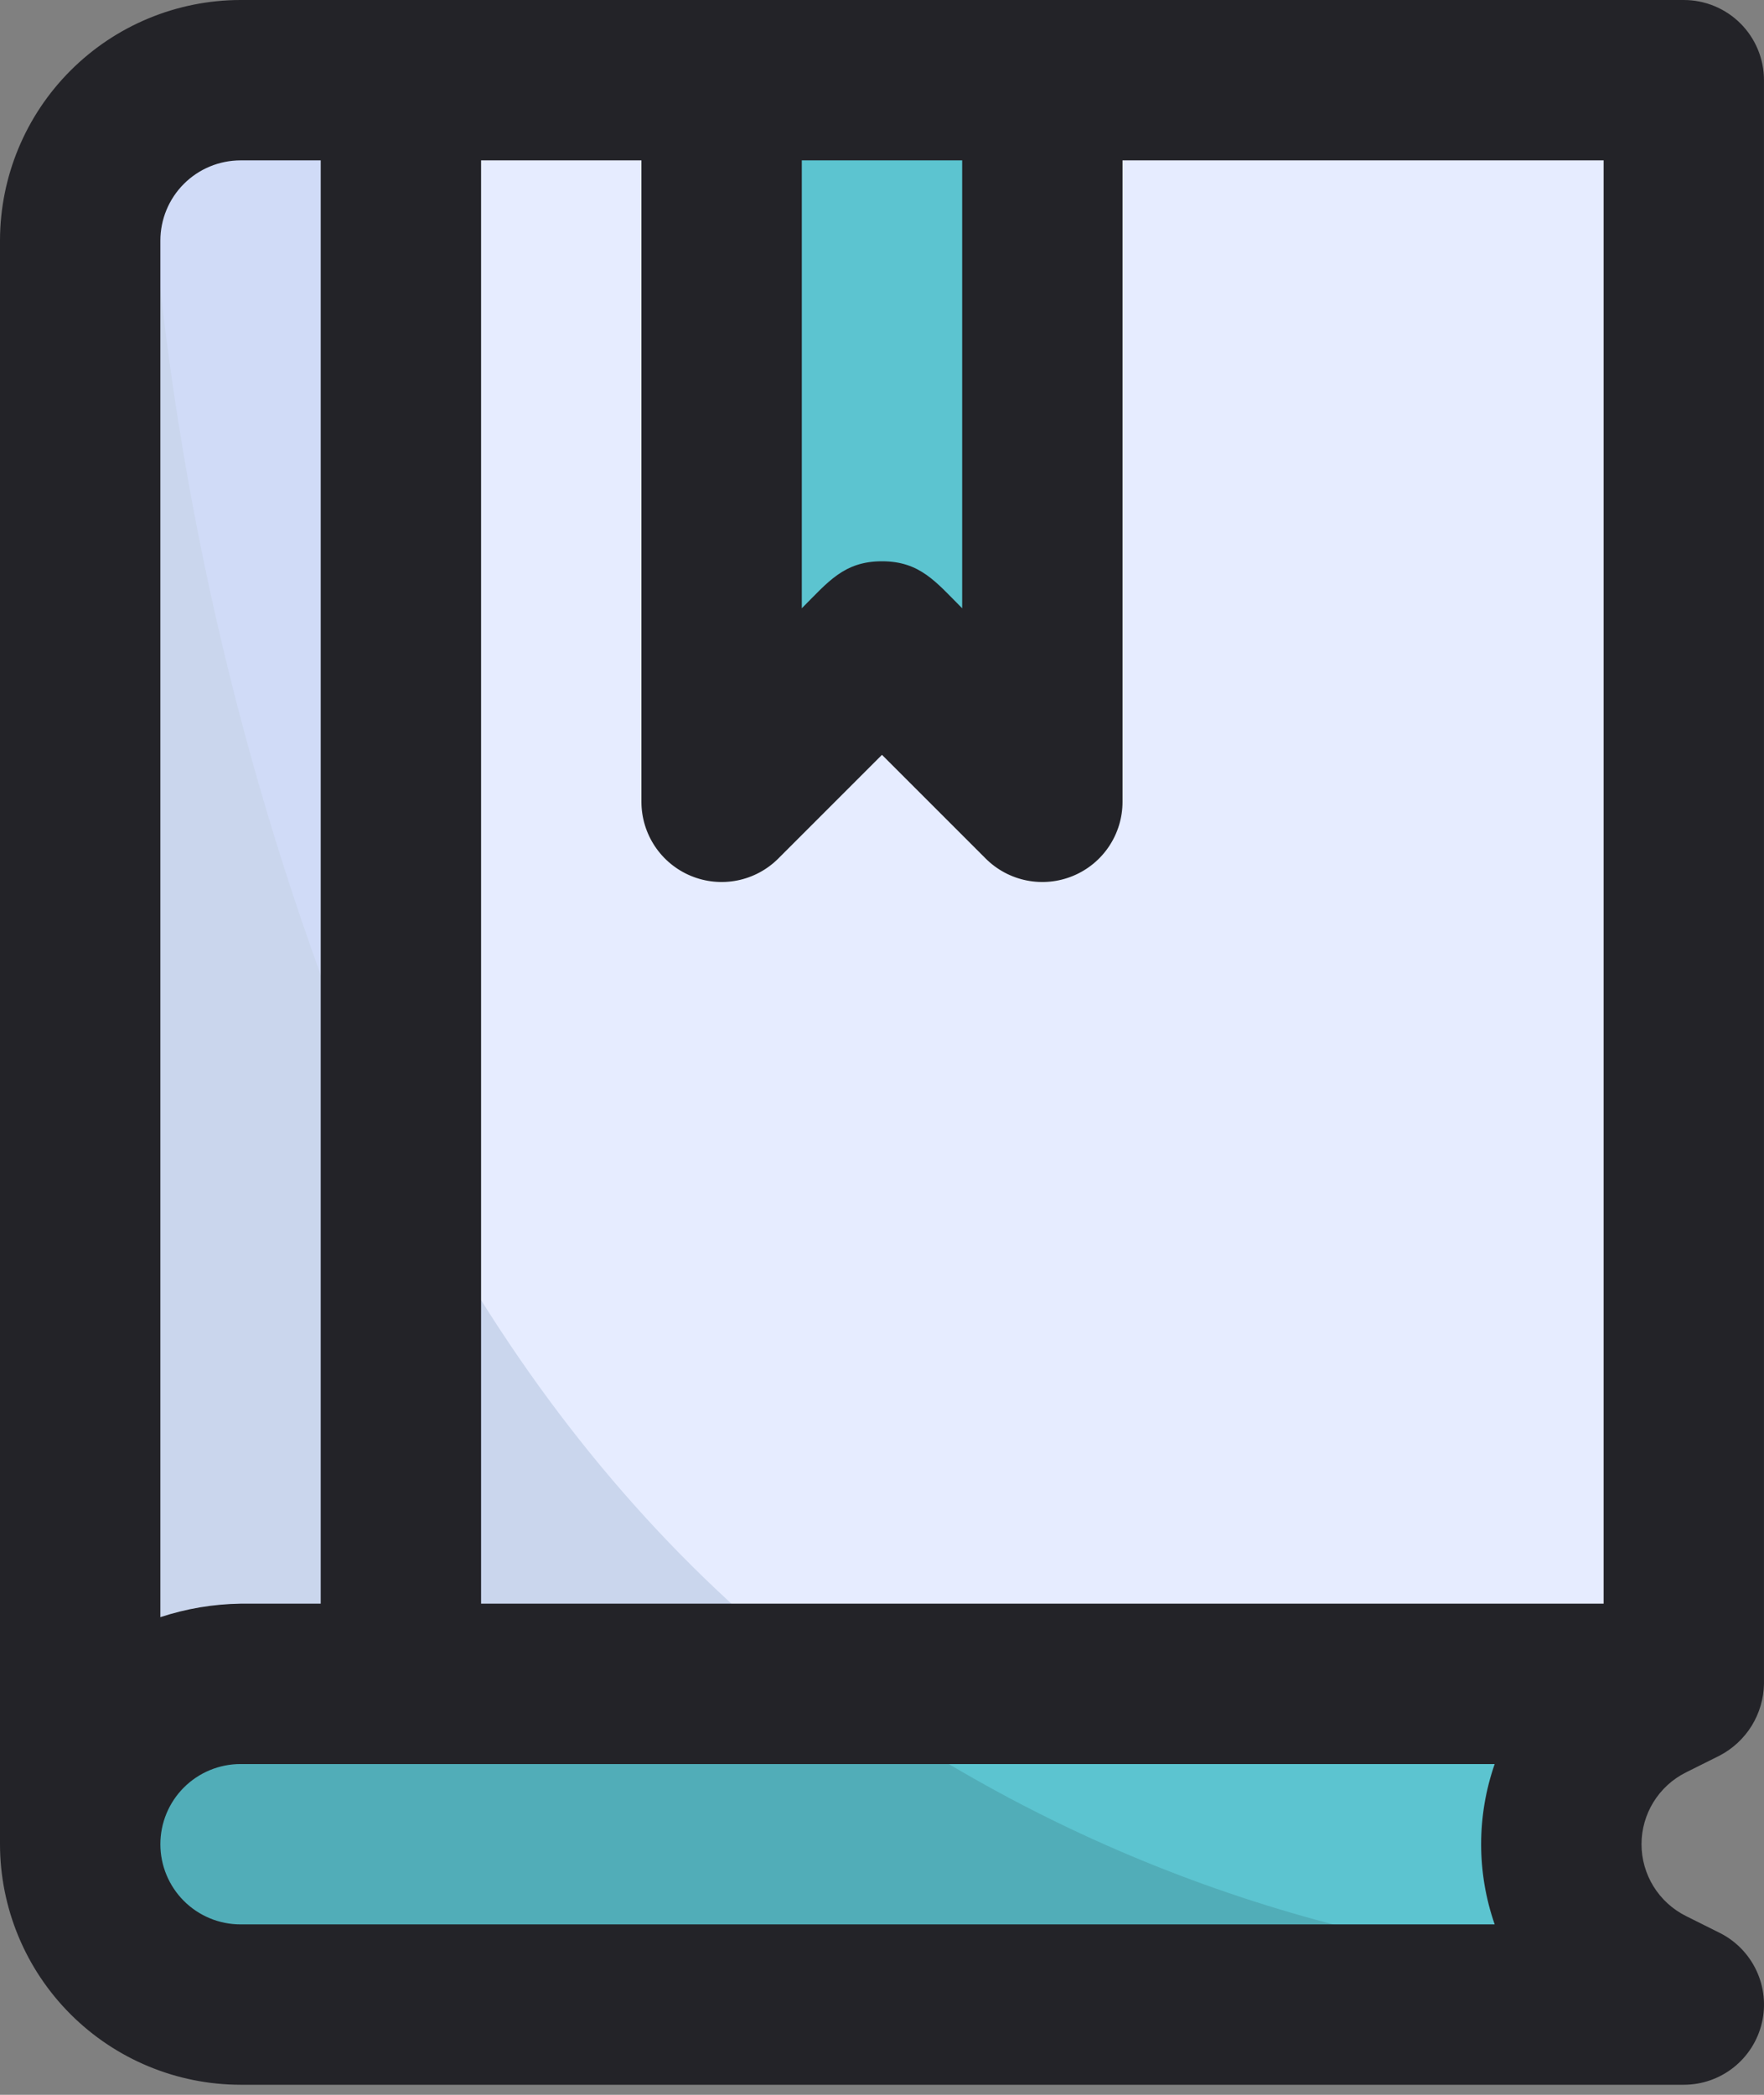 <svg width="80" height="95" viewBox="0 0 80 95" fill="none" xmlns="http://www.w3.org/2000/svg">
<rect x="0" y="0" width="80" height="95" fill="#808080" stroke="none"/>
<path d="M76.363 3.637V77.781C74.049 79.056 72.287 81.141 71.417 83.635H3.637V7.273C3.64 6.441 3.926 5.635 4.448 4.987C4.97 4.34 5.697 3.889 6.509 3.709C6.762 3.667 7.017 3.643 7.273 3.637H76.363Z" fill="#E6ECFF"/>
<path d="M49.999 83.633H3.637V7.271C3.64 6.439 3.926 5.633 4.448 4.985C4.97 4.337 5.697 3.887 6.509 3.707C8.037 30.797 16.436 69.051 49.999 83.633Z" fill="#CAD6ED"/>
<path d="M14.546 3.637V83.635H3.637V7.273C3.635 6.434 3.924 5.621 4.454 4.971C4.985 4.322 5.724 3.876 6.546 3.709C6.786 3.666 7.029 3.641 7.273 3.637H14.546Z" fill="#D0DBF7"/>
<path d="M32.727 3.637H47.272V36.363L39.999 29.091L32.727 36.363V3.637Z" fill="#5CC4D0"/>
<path d="M14.546 44.215V83.633H3.637V7.271C3.635 6.432 3.924 5.619 4.454 4.969C4.985 4.319 5.724 3.873 6.546 3.707C7.134 17.538 9.832 31.199 14.546 44.215Z" fill="#CAD6ED"/>
<path d="M75.09 90.29L76.363 90.909H10.909C8.982 90.903 7.136 90.135 5.773 88.772C4.41 87.409 3.642 85.563 3.637 83.636C3.651 81.711 4.421 79.87 5.782 78.509C7.143 77.148 8.985 76.377 10.909 76.363H76.363L74.835 77.127C73.738 77.673 72.797 78.487 72.098 79.493C71.4 80.5 70.967 81.667 70.84 82.886C70.713 84.105 70.896 85.336 71.372 86.465C71.848 87.594 72.602 88.585 73.563 89.345C73.954 89.661 74.381 89.93 74.835 90.145L75.09 90.29Z" fill="#5CC4D0"/>
<path d="M75.417 90.909H10.909C8.982 90.903 7.136 90.135 5.773 88.772C4.41 87.409 3.642 85.563 3.637 83.636C3.651 81.711 4.421 79.87 5.782 78.509C7.143 77.148 8.985 76.377 10.909 76.363H37.527C48.038 84.071 60.551 88.579 73.563 89.345C73.954 89.661 74.381 89.93 74.835 90.145L75.09 90.29C75.17 90.51 75.28 90.719 75.417 90.909Z" fill="#51ADB8"/>
<path d="M79.999 3.636C79.999 3.159 79.905 2.686 79.722 2.245C79.539 1.803 79.271 1.402 78.934 1.065C78.596 0.727 78.195 0.459 77.754 0.277C77.313 0.094 76.84 -0 76.362 1.32627e-07H10.909C8.017 0.003 5.244 1.153 3.199 3.199C1.153 5.244 0.003 8.017 0 10.909V83.635C0.003 86.527 1.153 89.3 3.199 91.345C5.244 93.39 8.017 94.54 10.909 94.544H76.362C77.181 94.544 77.977 94.268 78.62 93.759C79.262 93.251 79.714 92.54 79.903 91.743C80.091 90.945 80.004 90.108 79.657 89.366C79.309 88.624 78.722 88.021 77.989 87.655L76.454 86.888C75.85 86.585 75.343 86.121 74.988 85.547C74.633 84.972 74.445 84.31 74.445 83.635C74.445 82.959 74.633 82.297 74.988 81.723C75.343 81.148 75.85 80.684 76.454 80.382L77.989 79.615C78.585 79.304 79.087 78.837 79.441 78.265C79.794 77.692 79.987 77.035 79.999 76.362V3.636ZM72.726 72.726H21.818V7.273H29.09V36.363C29.09 37.082 29.304 37.785 29.703 38.383C30.103 38.981 30.671 39.447 31.335 39.722C31.999 39.997 32.73 40.069 33.436 39.929C34.141 39.789 34.789 39.442 35.297 38.934L39.999 34.232L44.701 38.934C45.209 39.442 45.857 39.789 46.563 39.929C47.268 40.069 47.999 39.997 48.663 39.722C49.328 39.447 49.896 38.981 50.295 38.383C50.695 37.785 50.908 37.082 50.908 36.363V7.273H72.726V72.726ZM43.636 7.273V27.585C42.449 26.398 41.728 25.454 39.999 25.454C38.271 25.454 37.55 26.398 36.363 27.585V7.273H43.636ZM7.273 10.909C7.274 9.945 7.657 9.021 8.339 8.339C9.021 7.657 9.945 7.274 10.909 7.273H14.545V72.726H10.909C9.673 72.744 8.446 72.951 7.273 73.338V10.909ZM67.786 87.271H10.909C9.944 87.271 9.02 86.888 8.338 86.206C7.656 85.524 7.273 84.599 7.273 83.635C7.273 82.67 7.656 81.745 8.338 81.064C9.02 80.382 9.944 79.999 10.909 79.999H67.786C66.967 82.353 66.967 84.916 67.786 87.271Z" fill="#232328"/>
</svg>
